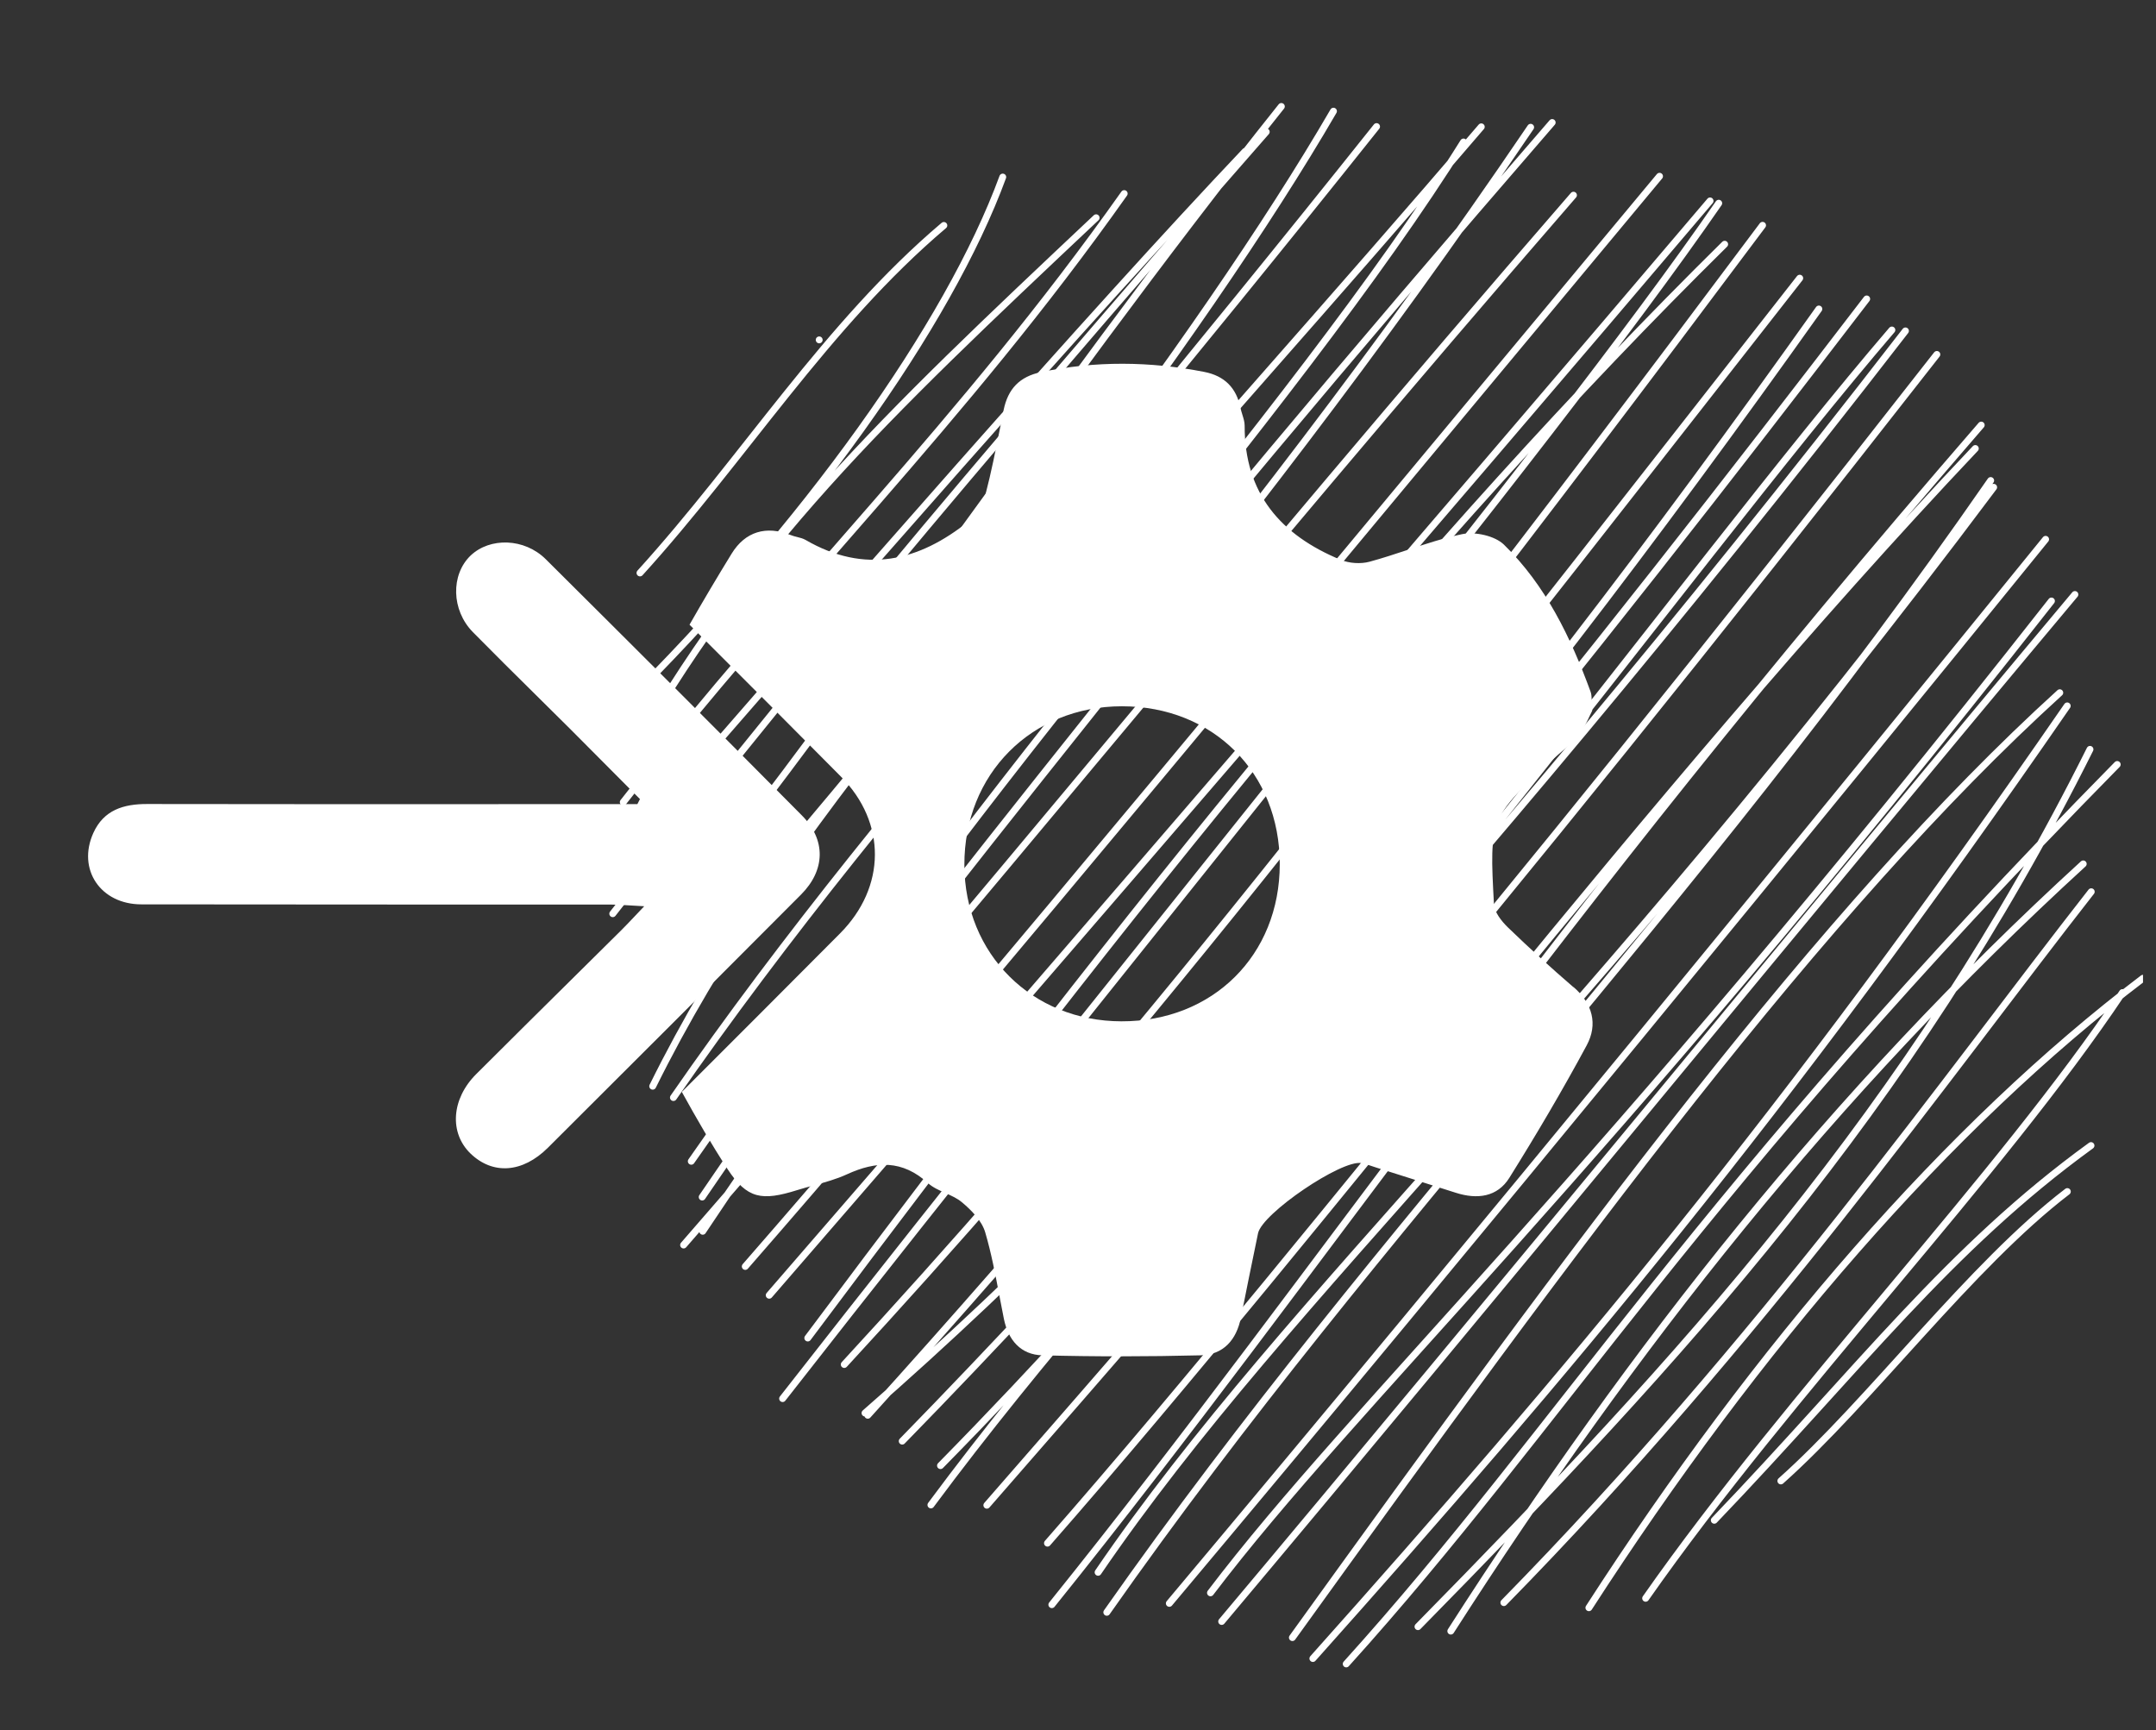 <svg width="81" height="65" viewBox="0 0 81 65" fill="none" xmlns="http://www.w3.org/2000/svg">
<rect x="0" y="0" width="81" height="65" fill="#333333" stroke="none"/>
<g clip-path="url(#clip0_123_642)">
<path d="M24.044 21.525C27.938 17.237 31.053 12.201 35.46 8.47M23.331 26.601C30.259 19.756 35.639 12.2 37.673 6.652M23.495 28.73C28.08 20.541 33.135 15.759 41.181 8.181M23.416 30.136C29.805 21.977 36.15 15.879 42.236 7.273M22 33.597C32.302 21.715 40.918 11.873 46.781 5.685M23.021 34.327C29.307 26.309 35.937 18.229 47.572 4.953M23.94 36.086C31.302 27.318 38.952 15.508 48.14 4M24.36 37.908C35.272 25.713 45.185 12.63 50.098 4.177M24.522 40.808C29.393 30.968 36.928 23.32 51.717 4.756M25.3 41.234C33.63 29.204 44.806 17.439 55.651 4.765M25.971 43.628C35.877 29.382 48.594 15.561 54.984 5.334M26.381 44.972C34.677 32.814 42.399 22.988 58.315 4.603M26.401 46.258C35.541 32.476 45.843 21.98 57.506 4.781M25.682 46.774C37.089 33.695 46.025 22.415 59.115 7.333M27.999 47.579C34.624 39.985 40.781 32.534 62.348 6.622M28.899 48.661C40.031 35.811 53.855 19.79 64.246 7.548M30.348 50.268C42.566 33.918 53.499 20.322 64.795 9.176M29.402 52.544C42.845 35.327 58.033 17.109 64.572 7.635M31.718 51.263C39.741 42.557 48.372 32.336 66.219 8.465M32.602 53.17C45.629 38.785 56.492 24.634 67.615 10.451M32.498 53.087C44.654 42.483 55.833 29.215 68.334 11.609M33.896 54.142C48.047 39.65 60.025 24.411 70.131 11.231M35.334 55.062C50.148 39.998 63.181 21.605 71.077 12.398M34.974 56.539C43.156 45.511 53.806 35.418 71.587 12.432M37.075 56.55C46.414 45.846 55.03 36 72.767 13.316M39.353 57.975C50.035 45.788 61.865 29.91 74.212 16.85M39.517 60.286C49.76 47.555 57.797 35.162 74.434 15.97M41.255 59.07C48.425 48.56 59.446 38.956 74.901 18.307M41.582 60.573C51.974 45.771 63.403 34.492 74.789 18.053M43.931 60.237C55.452 46.517 68.675 30.341 76.853 20.262M45.477 59.841C50.95 52.637 59.83 44.54 77.072 22.579M45.898 60.917C55.861 49.068 67.941 34.283 77.953 22.335M48.554 61.523C59.19 46.757 68.436 34.157 77.385 26.025M49.324 62.309C58.82 51.676 67.065 41.89 77.665 26.52M50.577 62.512C58.646 53.582 63.732 44.793 79.543 28.721M53.273 61.112C63.215 50.992 71.745 41.711 78.52 28.153M54.506 61.279C61.351 50.597 68.865 41.056 78.266 32.456M56.499 60.209C66.146 50.374 73.158 40.411 78.567 33.502M59.694 60.401C66.034 50.577 73.2 42.299 80.512 36.752M61.826 60.046C67.27 52.271 75.106 44.23 79.74 37.29M64.405 57.115C69.862 51.417 73.215 46.911 78.558 43.038M66.906 55.637C70.246 52.663 74.055 47.525 77.669 44.766M30.777 12.769V12.769Z" stroke="white" stroke-width="0.258" stroke-linecap="round"/>
<path fill-rule="evenodd" clip-rule="evenodd" d="M56.654 34.844C57.453 35.617 58.276 36.365 59.117 37.09L59.111 37.077C59.832 37.701 60.04 38.477 59.611 39.274C58.701 40.964 57.723 42.621 56.706 44.249C56.254 44.974 55.497 45.068 54.697 44.812C53.956 44.574 53.215 44.341 52.473 44.107C52.219 44.026 51.965 43.946 51.711 43.866C51.658 43.849 51.606 43.831 51.553 43.814C51.42 43.768 51.286 43.722 51.148 43.697C50.407 43.557 47.417 45.588 47.264 46.333L47.225 46.523C47.021 47.515 46.816 48.505 46.621 49.498C46.455 50.34 45.961 50.899 45.106 50.918C43.127 50.967 41.142 50.97 39.162 50.918C38.353 50.899 37.879 50.35 37.716 49.55C37.656 49.258 37.601 48.964 37.545 48.67C37.394 47.872 37.242 47.073 37.014 46.297C36.887 45.865 36.497 45.465 36.133 45.163C35.955 45.015 35.734 44.917 35.513 44.819C35.277 44.714 35.041 44.609 34.859 44.444C33.901 43.577 32.919 43.612 31.817 44.119C31.418 44.302 30.989 44.419 30.56 44.537C30.356 44.593 30.152 44.648 29.952 44.711C28.626 45.127 28.07 45.046 27.332 43.918C26.721 42.979 26.159 42.007 25.616 41.022C27.521 39.121 29.487 37.151 31.557 35.071C33.293 33.329 33.309 30.905 31.593 29.176C29.812 27.379 27.953 25.513 25.905 23.469C26.419 22.569 26.949 21.675 27.491 20.794C27.995 19.978 28.779 19.731 29.708 20.102C29.785 20.134 29.868 20.155 29.95 20.175C30.06 20.203 30.169 20.23 30.264 20.284C32.49 21.577 34.518 21.093 36.403 19.575C36.699 19.338 36.929 18.935 37.027 18.565C37.24 17.751 37.403 16.926 37.567 16.101C37.613 15.868 37.659 15.635 37.706 15.402C37.869 14.613 38.301 14.148 39.117 13.979C41.161 13.553 43.199 13.573 45.243 13.972C46.007 14.122 46.449 14.57 46.605 15.324C46.622 15.408 46.648 15.492 46.674 15.575C46.717 15.714 46.761 15.852 46.761 15.991C46.751 18.542 48.126 20.108 50.368 21.031C50.69 21.165 51.119 21.194 51.454 21.103C51.933 20.973 52.406 20.817 52.878 20.661C53.555 20.437 54.232 20.213 54.925 20.069C55.416 19.965 56.16 20.128 56.504 20.463C58.074 21.997 59.01 23.947 59.758 25.988C59.793 26.083 59.796 26.189 59.802 26.353C59.805 26.447 59.809 26.559 59.819 26.699C59.793 26.75 59.764 26.812 59.73 26.883C59.633 27.092 59.503 27.371 59.319 27.606C59.141 27.835 58.917 28.027 58.692 28.22C58.592 28.305 58.492 28.391 58.396 28.48L58.37 28.504C55.965 30.72 55.952 30.731 56.127 33.966C56.144 34.272 56.413 34.61 56.654 34.844ZM36.231 32.494C36.237 35.838 38.772 38.364 42.13 38.37C45.568 38.38 48.08 35.881 48.08 32.465C48.08 29.033 45.575 26.534 42.149 26.534C38.753 26.537 36.221 29.085 36.231 32.494ZM24.203 34.047C23.985 34.036 23.799 34.025 23.636 34.014C23.365 33.997 23.152 33.983 22.938 33.983C17.062 33.983 11.189 33.983 5.313 33.976C3.776 33.976 2.892 32.66 3.506 31.295C3.896 30.431 4.641 30.203 5.531 30.206C9.707 30.213 13.885 30.212 18.062 30.211C19.733 30.21 21.404 30.21 23.075 30.21H23.946L24.043 30.021L24.043 30.021C23.172 29.143 22.301 28.266 21.427 27.392C20.992 26.958 20.554 26.526 20.117 26.094C19.33 25.316 18.543 24.538 17.767 23.749C16.952 22.92 16.932 21.591 17.68 20.872C18.408 20.18 19.701 20.213 20.504 21.009C23.721 24.207 26.932 27.411 30.124 30.632C31.04 31.555 31.011 32.693 30.091 33.612C26.929 36.788 23.76 39.956 20.585 43.119C19.626 44.074 18.508 44.139 17.676 43.336C16.877 42.563 16.955 41.289 17.888 40.356C19.16 39.086 20.438 37.821 21.716 36.557C22.264 36.015 22.811 35.474 23.357 34.932C23.505 34.784 23.649 34.632 23.843 34.427C23.946 34.318 24.064 34.194 24.203 34.047Z" fill="white"/>
</g>
<defs>
<clipPath id="clip0_123_642">
<rect width="80.512" height="65" fill="white"/>
</clipPath>
</defs>
</svg>
